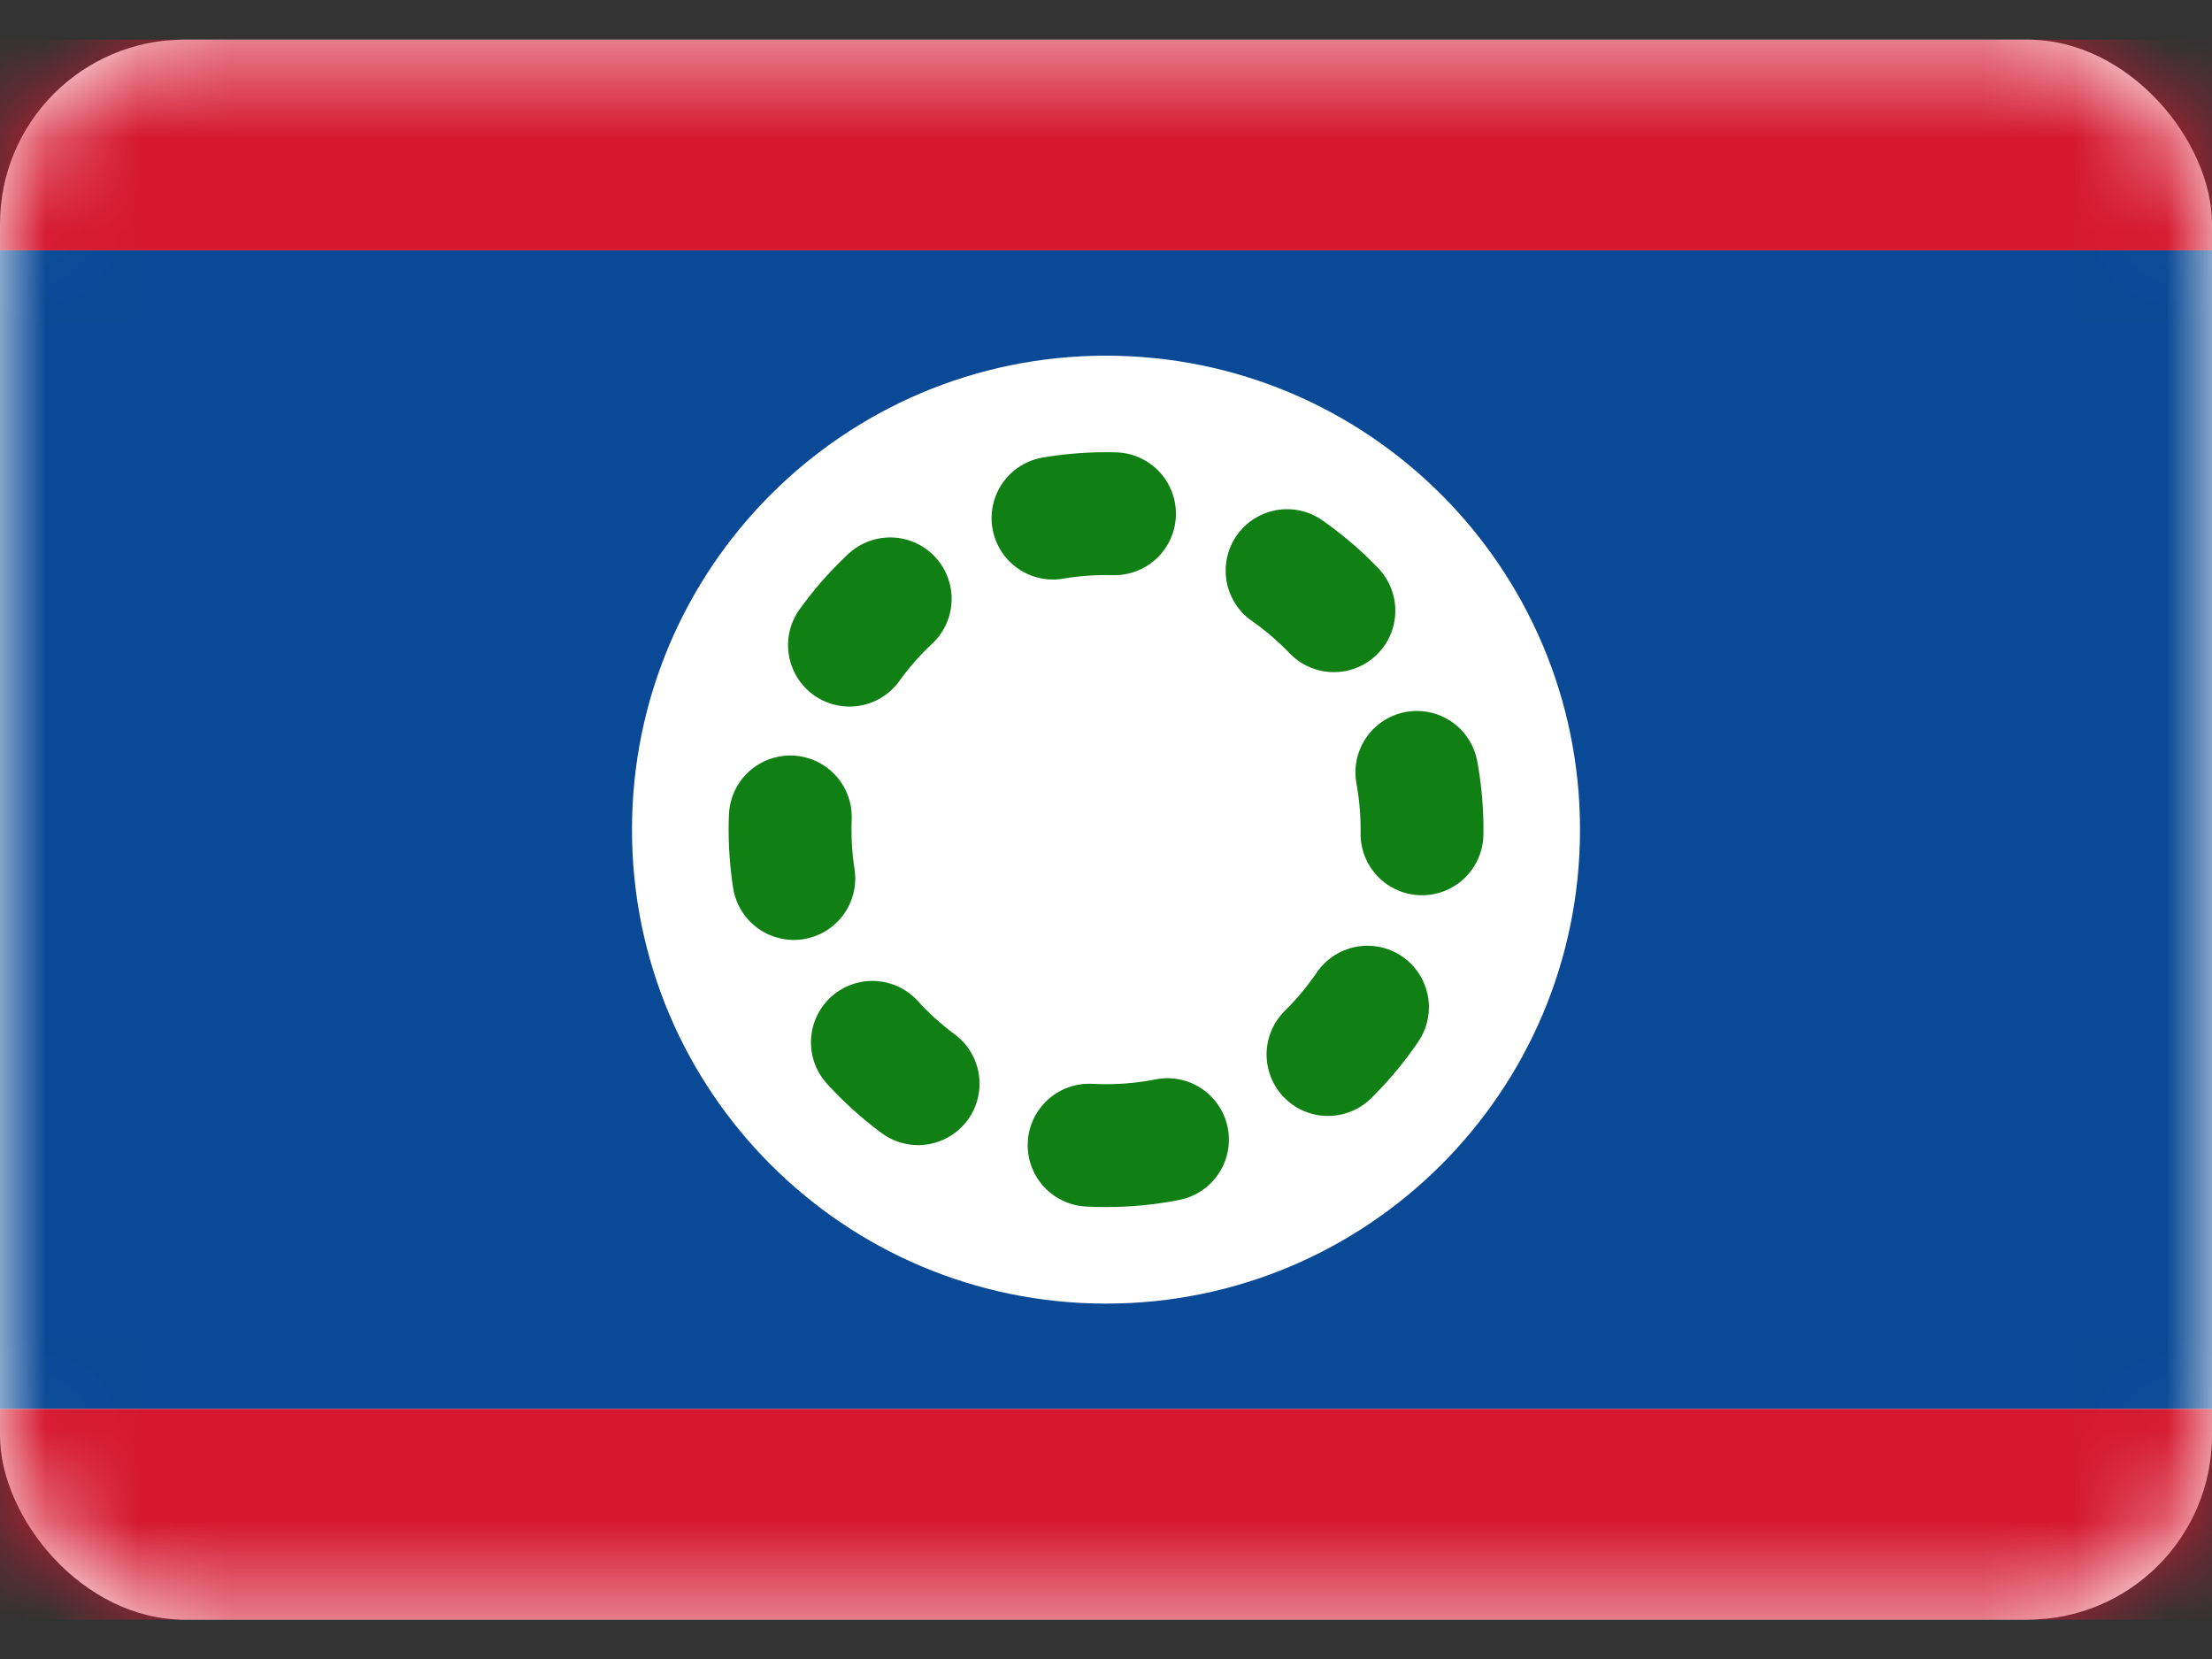 <svg width="24" height="18" viewBox="0 0 24 18" fill="none" xmlns="http://www.w3.org/2000/svg">
<rect x="0" y="0" width="24" height="18" fill="#333333" stroke="none"/>
<rect y="0.43" width="24" height="17.143" rx="2" fill="white"/>
<mask id="mask0_5077_4890" style="mask-type:luminance" maskUnits="userSpaceOnUse" x="0" y="0" width="24" height="18">
<rect y="0.43" width="24" height="17.143" rx="2" fill="white"/>
</mask>
<g mask="url(#mask0_5077_4890)">
<path fill-rule="evenodd" clip-rule="evenodd" d="M0 15.287H24V2.716H0V15.287Z" fill="#094995"/>
<path fill-rule="evenodd" clip-rule="evenodd" d="M0 2.716H24V0.43H0V2.716Z" fill="#D5182F"/>
<path fill-rule="evenodd" clip-rule="evenodd" d="M0 17.573H24V15.287H0V17.573Z" fill="#D5182F"/>
<path fill-rule="evenodd" clip-rule="evenodd" d="M12 14.144C14.841 14.144 17.143 11.842 17.143 9.002C17.143 6.161 14.841 3.859 12 3.859C9.16 3.859 6.857 6.161 6.857 9.002C6.857 11.842 9.16 14.144 12 14.144Z" fill="white"/>
<path fill-rule="evenodd" clip-rule="evenodd" d="M12.001 12.43C13.894 12.43 15.429 10.895 15.429 9.001C15.429 7.108 13.894 5.573 12.001 5.573C10.107 5.573 8.572 7.108 8.572 9.001C8.572 10.895 10.107 12.43 12.001 12.43Z" stroke="#118014" stroke-width="1.333" stroke-linecap="round" stroke-dasharray="0.67 2"/>
</g>
</svg>
